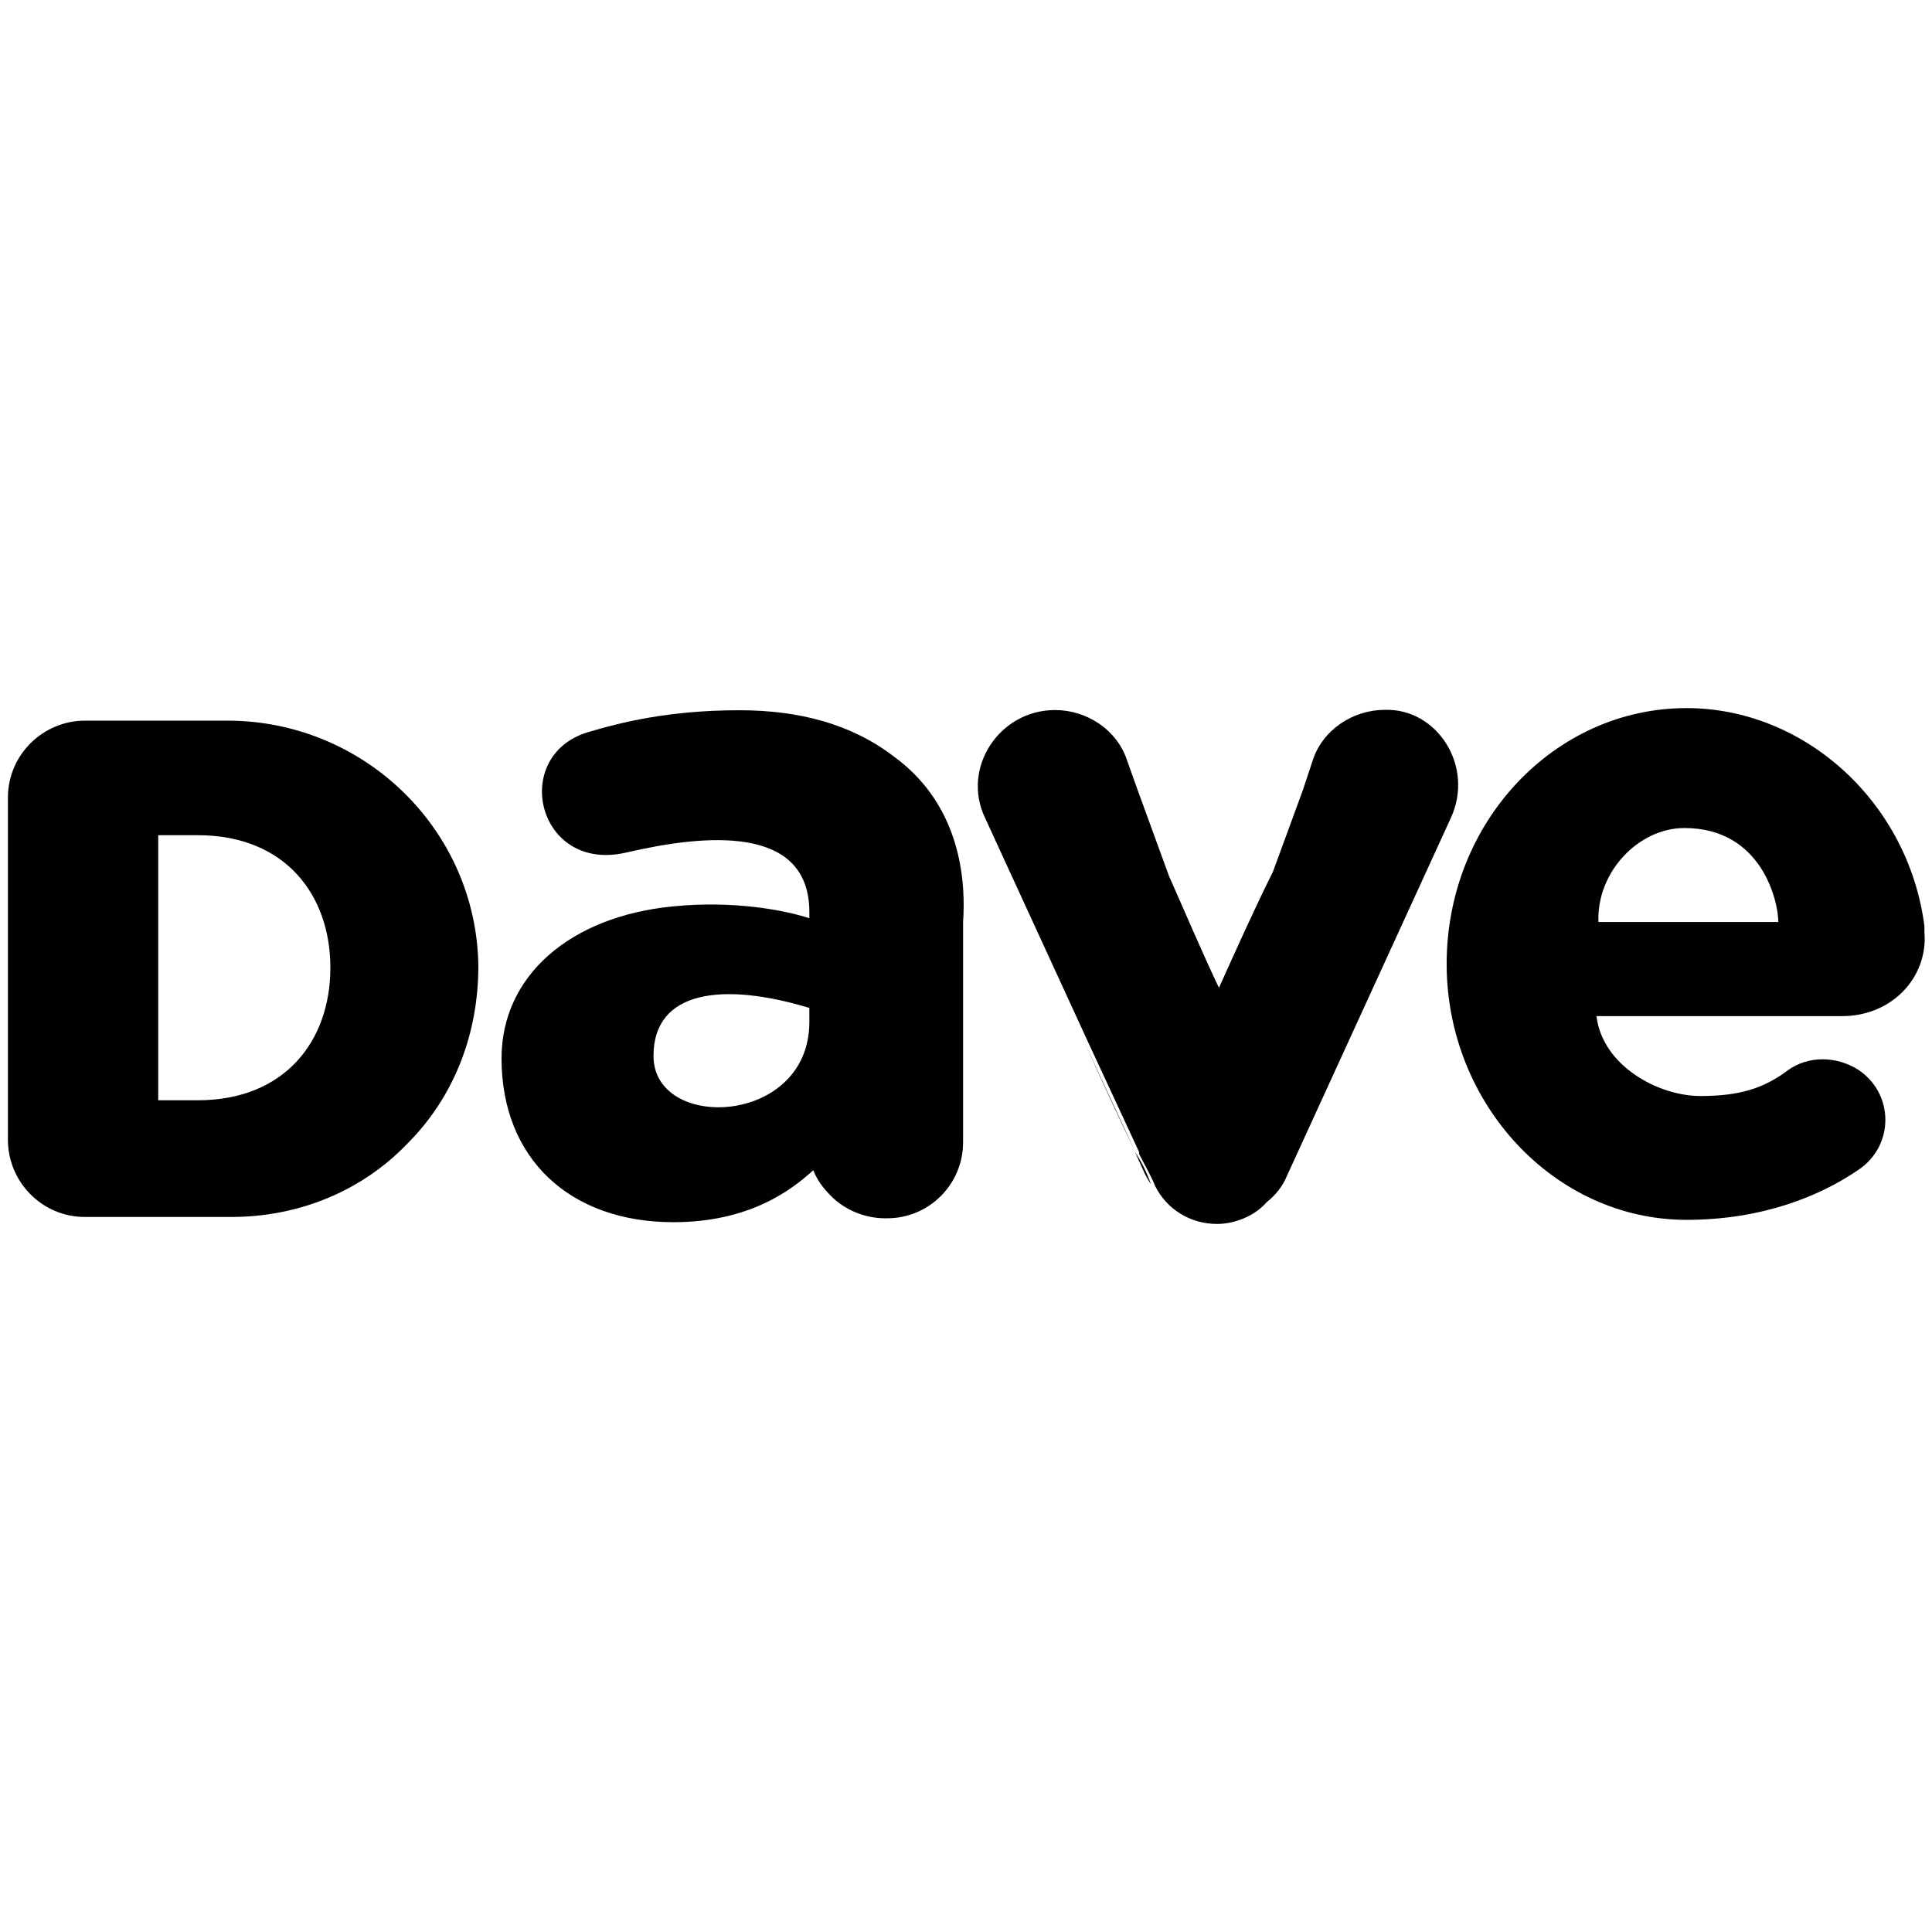 <?xml version="1.0" encoding="utf-8"?>
<!-- Generator: Adobe Illustrator 23.0.1, SVG Export Plug-In . SVG Version: 6.00 Build 0)  -->
<svg version="1.1" id="Layer_1" xmlns="http://www.w3.org/2000/svg" xmlns:xlink="http://www.w3.org/1999/xlink" x="0px" y="0px"
	 viewBox="0 0 1000 1000" style="enable-background:new 0 0 1000 1000;" xml:space="preserve">
<style type="text/css">
	.st0{fill:#010101;}
	.st1{fill:#3D3D3D;}
</style>
<g>
	<path class="st0" d="M117.7,373H44c-21.5,0-39.9,17.4-39.9,39.9v177.1c0,21.5,17.4,39.9,39.9,39.9h75.7c34.8,0,67.5-13.3,91.1-37.9
		c24.6-24.6,36.8-57.3,36.8-92.1C246.6,429.3,188.3,373,117.7,373z M102.3,569.5H81.9V432.3h20.5c45,0,68.6,30.7,68.6,68.6
		S147.4,569.5,102.3,569.5z"/>
	<g transform="matrix(1.011,0,0,1.011,324.693,479.338)">
		<g transform="matrix(1,0,0,1,153.408,58.998)">
			<path class="st0" d="M-17.2-146c-21.5-16.4-48.1-23.5-78.8-23.5c-35.8,0-60.4,6.1-77.8,11.3c-39.9,12.3-25.6,72.7,20.5,61.4
				c39.9-9.2,93.1-14.3,93.1,30.7v3.1c-12.3-4.1-38.9-9.2-69.6-6.1c-53.2,5.1-88,35.8-88,77.8c0,51.2,34.8,83.9,88,83.9
				c38.9,0,60.4-16.4,71.6-26.6c2,5.1,5.1,9.2,9.2,13.3c7.2,7.2,17.4,11.3,27.6,11.3h1c21.5,0,38.9-17.4,38.9-38.9V-58
				c0-1,0-2,0-3.1C19.6-77.5,19.6-119.4-17.2-146z M-60.2-9.9c0,53.2-79.8,56.3-79.8,17.4c0-33.8,35.8-37.9,79.8-24.6V-9.9z"/>
		</g>
	</g>
	<g transform="matrix(1,0,0,1,589.322,540)">
		<g transform="matrix(1,0,0,1,0,0)">
			<g>
				<path class="st1" d="M-1.7,56.1C-9.8,39.7-19.1,19.2-28.3-1.2L-1.7,56.1z"/>
			</g>
		</g>
	</g>
	<g transform="matrix(1.011,0,0,1.011,323.672,479.338)">
		<g transform="matrix(1,0,0,1,249.306,58.998)">
			<path class="st0" d="M19.8,73c-1-1-2-3.1-3.1-5.1l-5.1-11.3C15.7,62.7,17.8,67.9,19.8,73z"/>
			<path class="st0" d="M173.3-114.3L89.4,68.9c-2,5.1-6.1,10.2-10.2,13.3C73,89.4,62.8,93.5,53.6,93.5l0,0
				C40.3,93.5,28,86.3,21.9,74l0,0c-2-5.1-5.1-10.2-8.2-16.4v-1L-12.9-0.7l0,0l-52.2-113.6c-12.3-25.6,7.2-55.3,35.8-55.3
				c16.4,0,31.7,10.2,36.8,25.6l5.1,14.3l16.4,45c8.2,18.4,16.4,37.9,25.6,57.3C63.8-47.8,73-68.3,82.2-86.7l15.4-42l5.1-15.4
				c5.1-15.4,20.5-25.6,36.8-25.6C166.2-170.6,185.6-140.9,173.3-114.3z"/>
		</g>
	</g>
	<g transform="matrix(1.011,0,0,1.011,322.68,479.338)">
		<g transform="matrix(1,0,0,1,342.771,59.002)">
			<path class="st0" d="M208.6,28c-21.5,0-50.1-15.4-53.2-40.9h125.9c11.3,0,22.5-4.1,30.7-12.3c8.2-8.2,12.3-19.4,11.3-30.7
				c0-1,0-2,0-3.1c-8.2-63.5-61.4-111.6-121.8-111.6c-67.5,0-122.8,58.3-122.8,131c0,71.6,55.3,131,122.8,131
				c38.9,0,68.6-12.3,88-25.6c18.4-12.3,18.4-38.9,0-51.2c-11.3-7.2-25.6-7.2-35.8,0C241.4,23.9,229.1,28,208.6,28z M200.4-109.2
				c39.9,0,48.1,37.9,48.1,48.1h-92.1C155.4-86.6,176.9-109.2,200.4-109.2z"/>
		</g>
	</g>
</g>
</svg>
